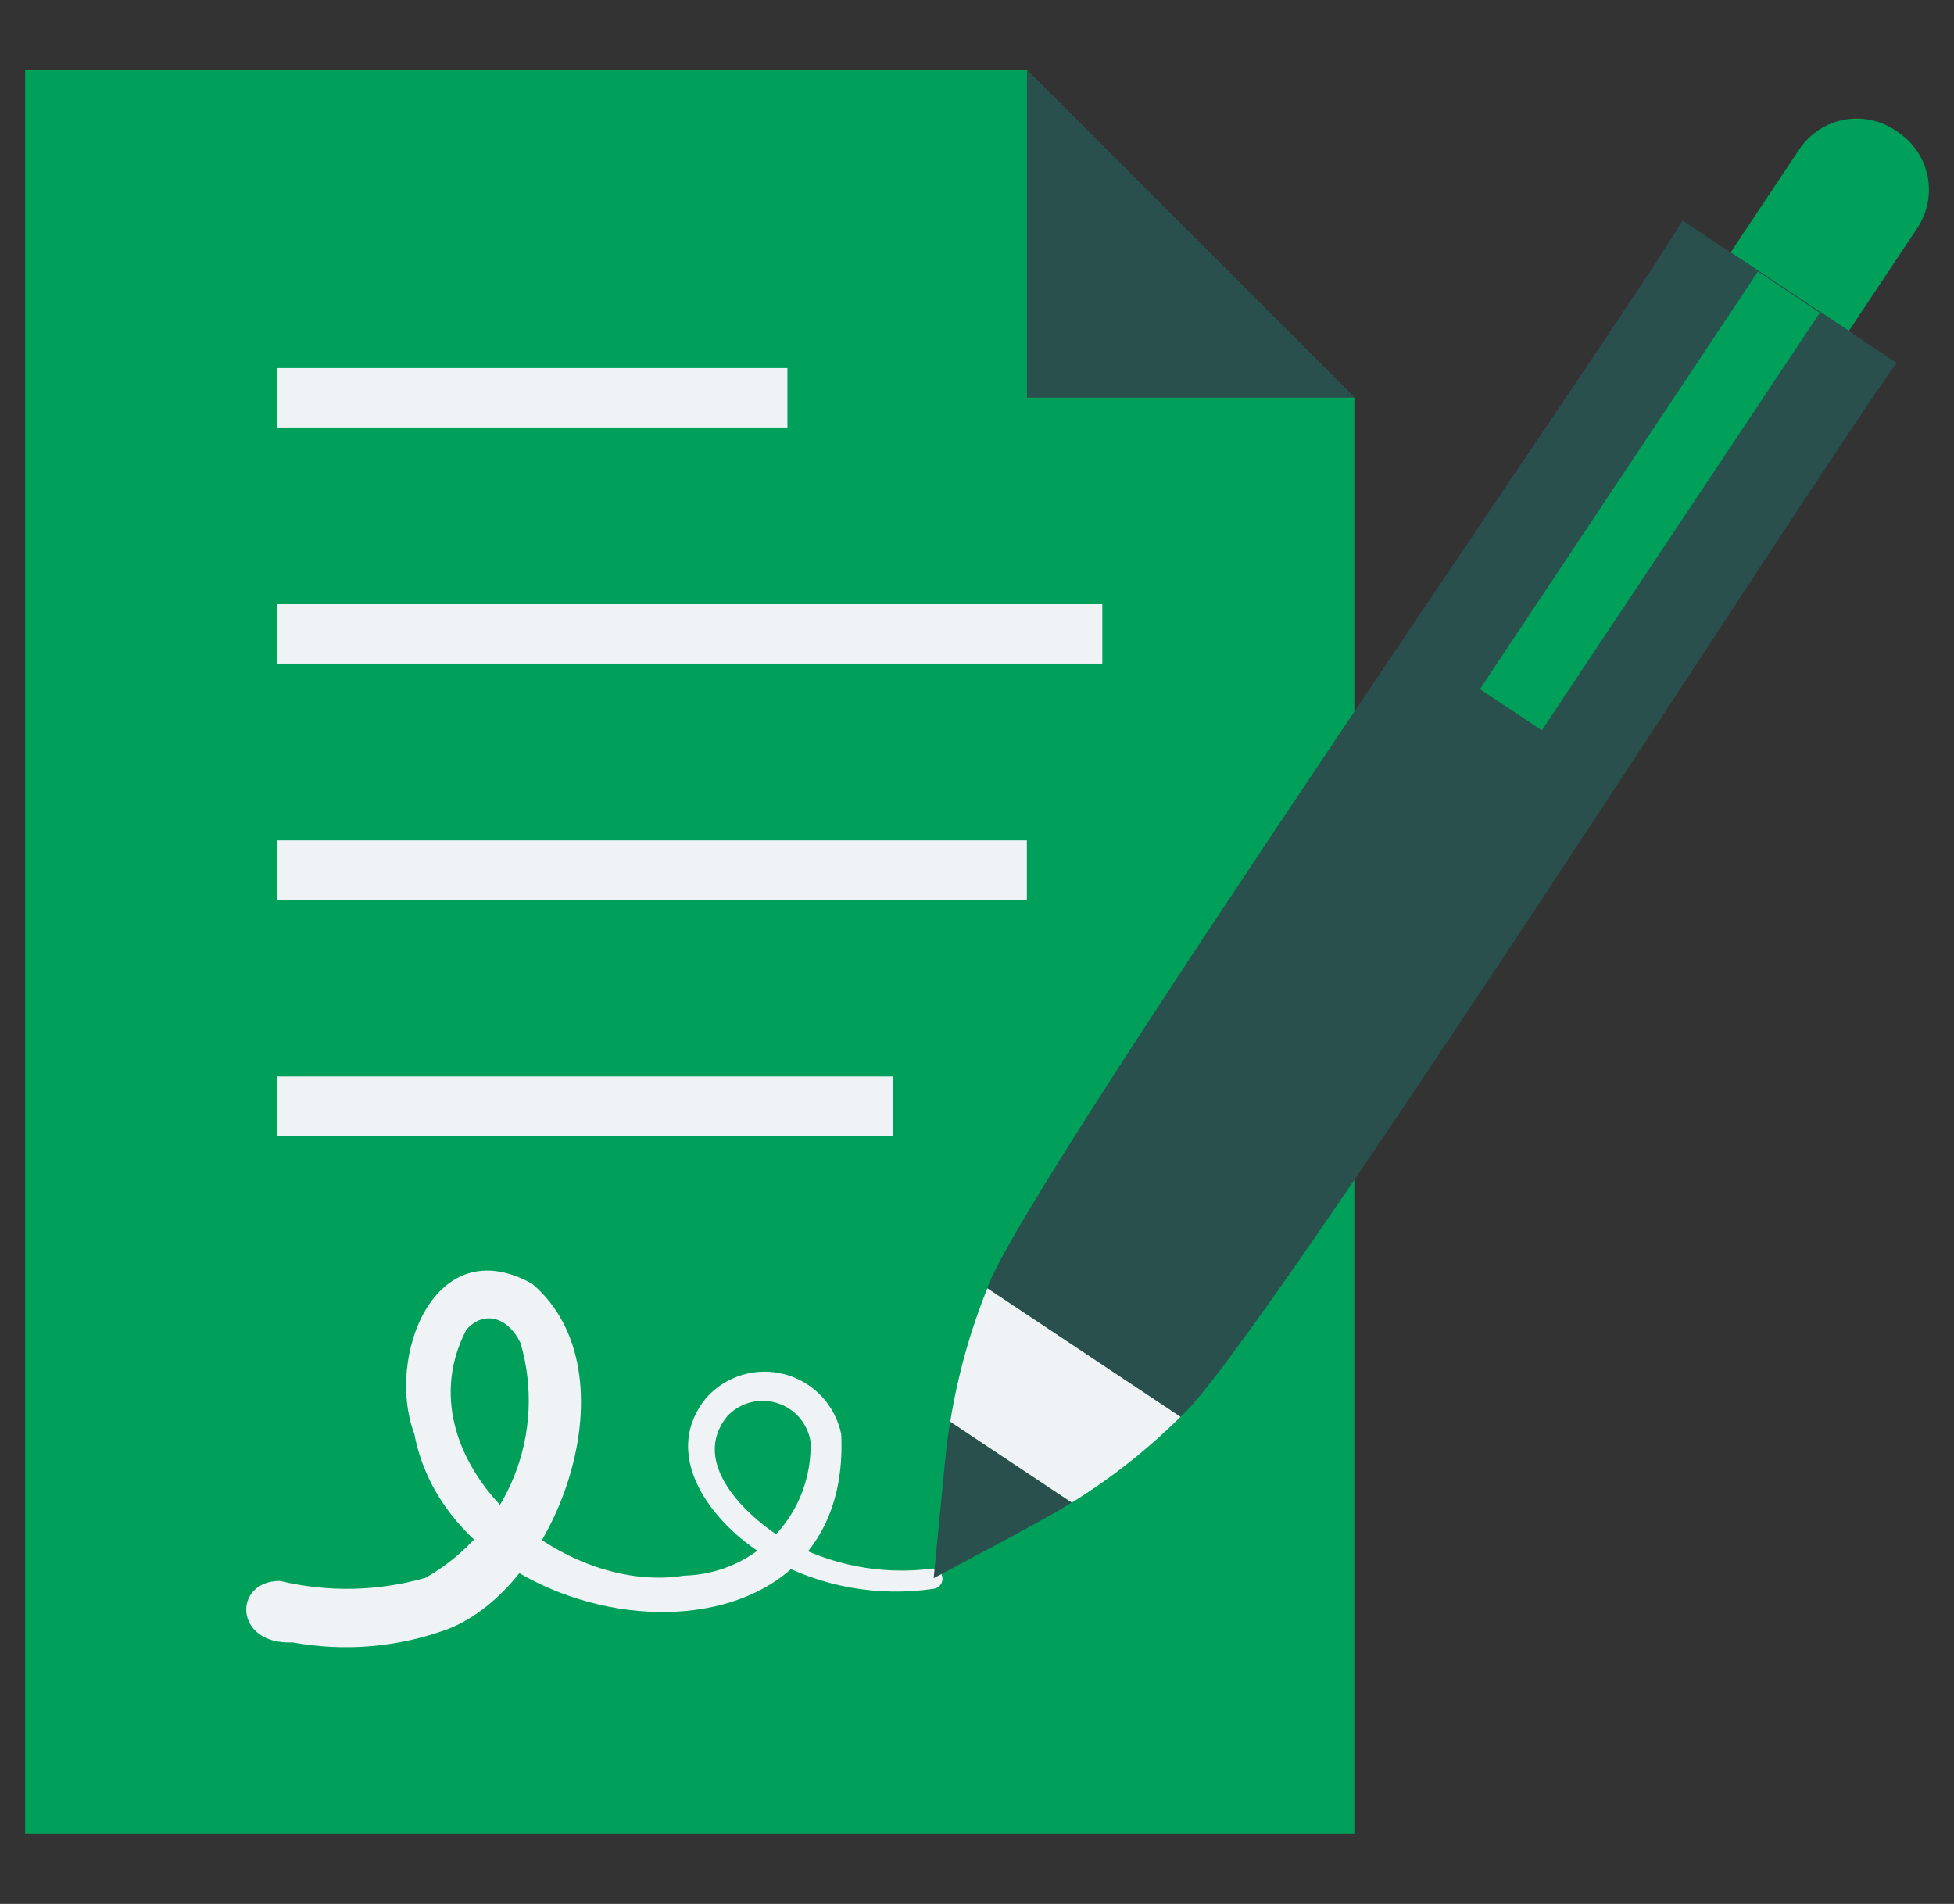 <svg width="39" height="38" viewBox="0 0 39 38" fill="none" xmlns="http://www.w3.org/2000/svg">
<rect x="0" y="0" width="39" height="38" fill="#333333" stroke="none"/>
<g clip-path="url(#clip0_305_4068)">
<path d="M0.501 1.402V36.595H27.031V7.937L20.496 1.402L0.501 1.402Z" fill="#00A05A"/>
<path d="M27.031 7.937L20.497 1.402V7.937H27.031Z" fill="#29504D"/>
<path d="M5.531 7.346H15.716V8.532H5.531V7.346Z" fill="#F0F3F5"/>
<path d="M5.531 12.059H22.001V13.244H5.531V12.059Z" fill="#F0F3F5"/>
<path d="M5.531 16.773H20.495V17.961H5.531V16.773Z" fill="#F0F3F5"/>
<path d="M5.531 21.486H17.819V22.672H5.531V21.486Z" fill="#F0F3F5"/>
<path d="M18.642 31.709C17.524 31.877 16.382 31.67 15.393 31.122C14.348 30.546 13.105 29.119 14.096 27.899C14.288 27.683 14.537 27.525 14.814 27.442C15.091 27.359 15.386 27.355 15.666 27.43C15.945 27.505 16.198 27.656 16.397 27.867C16.595 28.077 16.731 28.339 16.79 28.622C17.039 33.805 9.088 32.889 8.27 28.622C7.695 27.11 8.66 24.527 10.621 25.623C12.693 27.375 11.146 31.675 8.925 32.52C7.937 32.88 6.872 32.969 5.838 32.78C4.67 32.836 4.638 31.555 5.585 31.553C6.543 31.782 7.543 31.762 8.491 31.492C9.289 31.04 9.911 30.33 10.256 29.479C10.601 28.628 10.647 27.686 10.389 26.805C10.145 26.296 9.665 26.138 9.308 26.539C7.985 29.073 11.13 31.855 13.653 31.448C13.996 31.44 14.333 31.364 14.646 31.224C14.959 31.085 15.241 30.884 15.476 30.635C15.711 30.385 15.894 30.092 16.014 29.771C16.134 29.45 16.19 29.109 16.177 28.766C16.147 28.588 16.068 28.422 15.949 28.287C15.829 28.151 15.674 28.052 15.501 28C15.329 27.948 15.145 27.945 14.97 27.992C14.796 28.039 14.638 28.134 14.515 28.266C13.757 29.199 14.905 30.267 15.639 30.719C16.542 31.236 17.589 31.443 18.62 31.306C18.67 31.309 18.717 31.33 18.752 31.366C18.787 31.401 18.808 31.448 18.811 31.498C18.813 31.548 18.798 31.597 18.767 31.636C18.736 31.675 18.691 31.701 18.642 31.709Z" fill="#F0F3F5"/>
<path d="M37.885 2.641C37.735 2.529 37.563 2.449 37.381 2.405C37.199 2.362 37.01 2.355 36.825 2.387C36.641 2.419 36.465 2.488 36.308 2.59C36.151 2.692 36.016 2.825 35.912 2.98L34.541 5.038L36.901 6.605L38.27 4.548C38.472 4.244 38.544 3.872 38.472 3.515C38.4 3.157 38.189 2.843 37.885 2.641Z" fill="#00A05A"/>
<path d="M33.581 4.402C32.266 6.608 20.349 23.772 19.704 25.715L23.558 28.28C25.053 27.016 36.399 9.217 37.856 7.244L33.581 4.402Z" fill="#29504D"/>
<path d="M18.866 29.124L18.635 31.499C19.144 31.223 20.942 30.285 21.392 29.986L18.966 28.371C18.925 28.626 18.89 28.873 18.866 29.124Z" fill="#29504D"/>
<path d="M19.707 25.713C19.361 26.57 19.113 27.462 18.966 28.375L21.392 29.99C22.178 29.504 22.906 28.929 23.562 28.278L19.707 25.713Z" fill="#F0F3F5"/>
<path d="M29.538 13.754L35.087 5.419L36.322 6.242L30.773 14.576L29.538 13.754Z" fill="#00A05A"/>
</g>
<defs>
<clipPath id="clip0_305_4068">
<rect width="38" height="38" fill="white" transform="translate(0.501)"/>
</clipPath>
</defs>
</svg>
